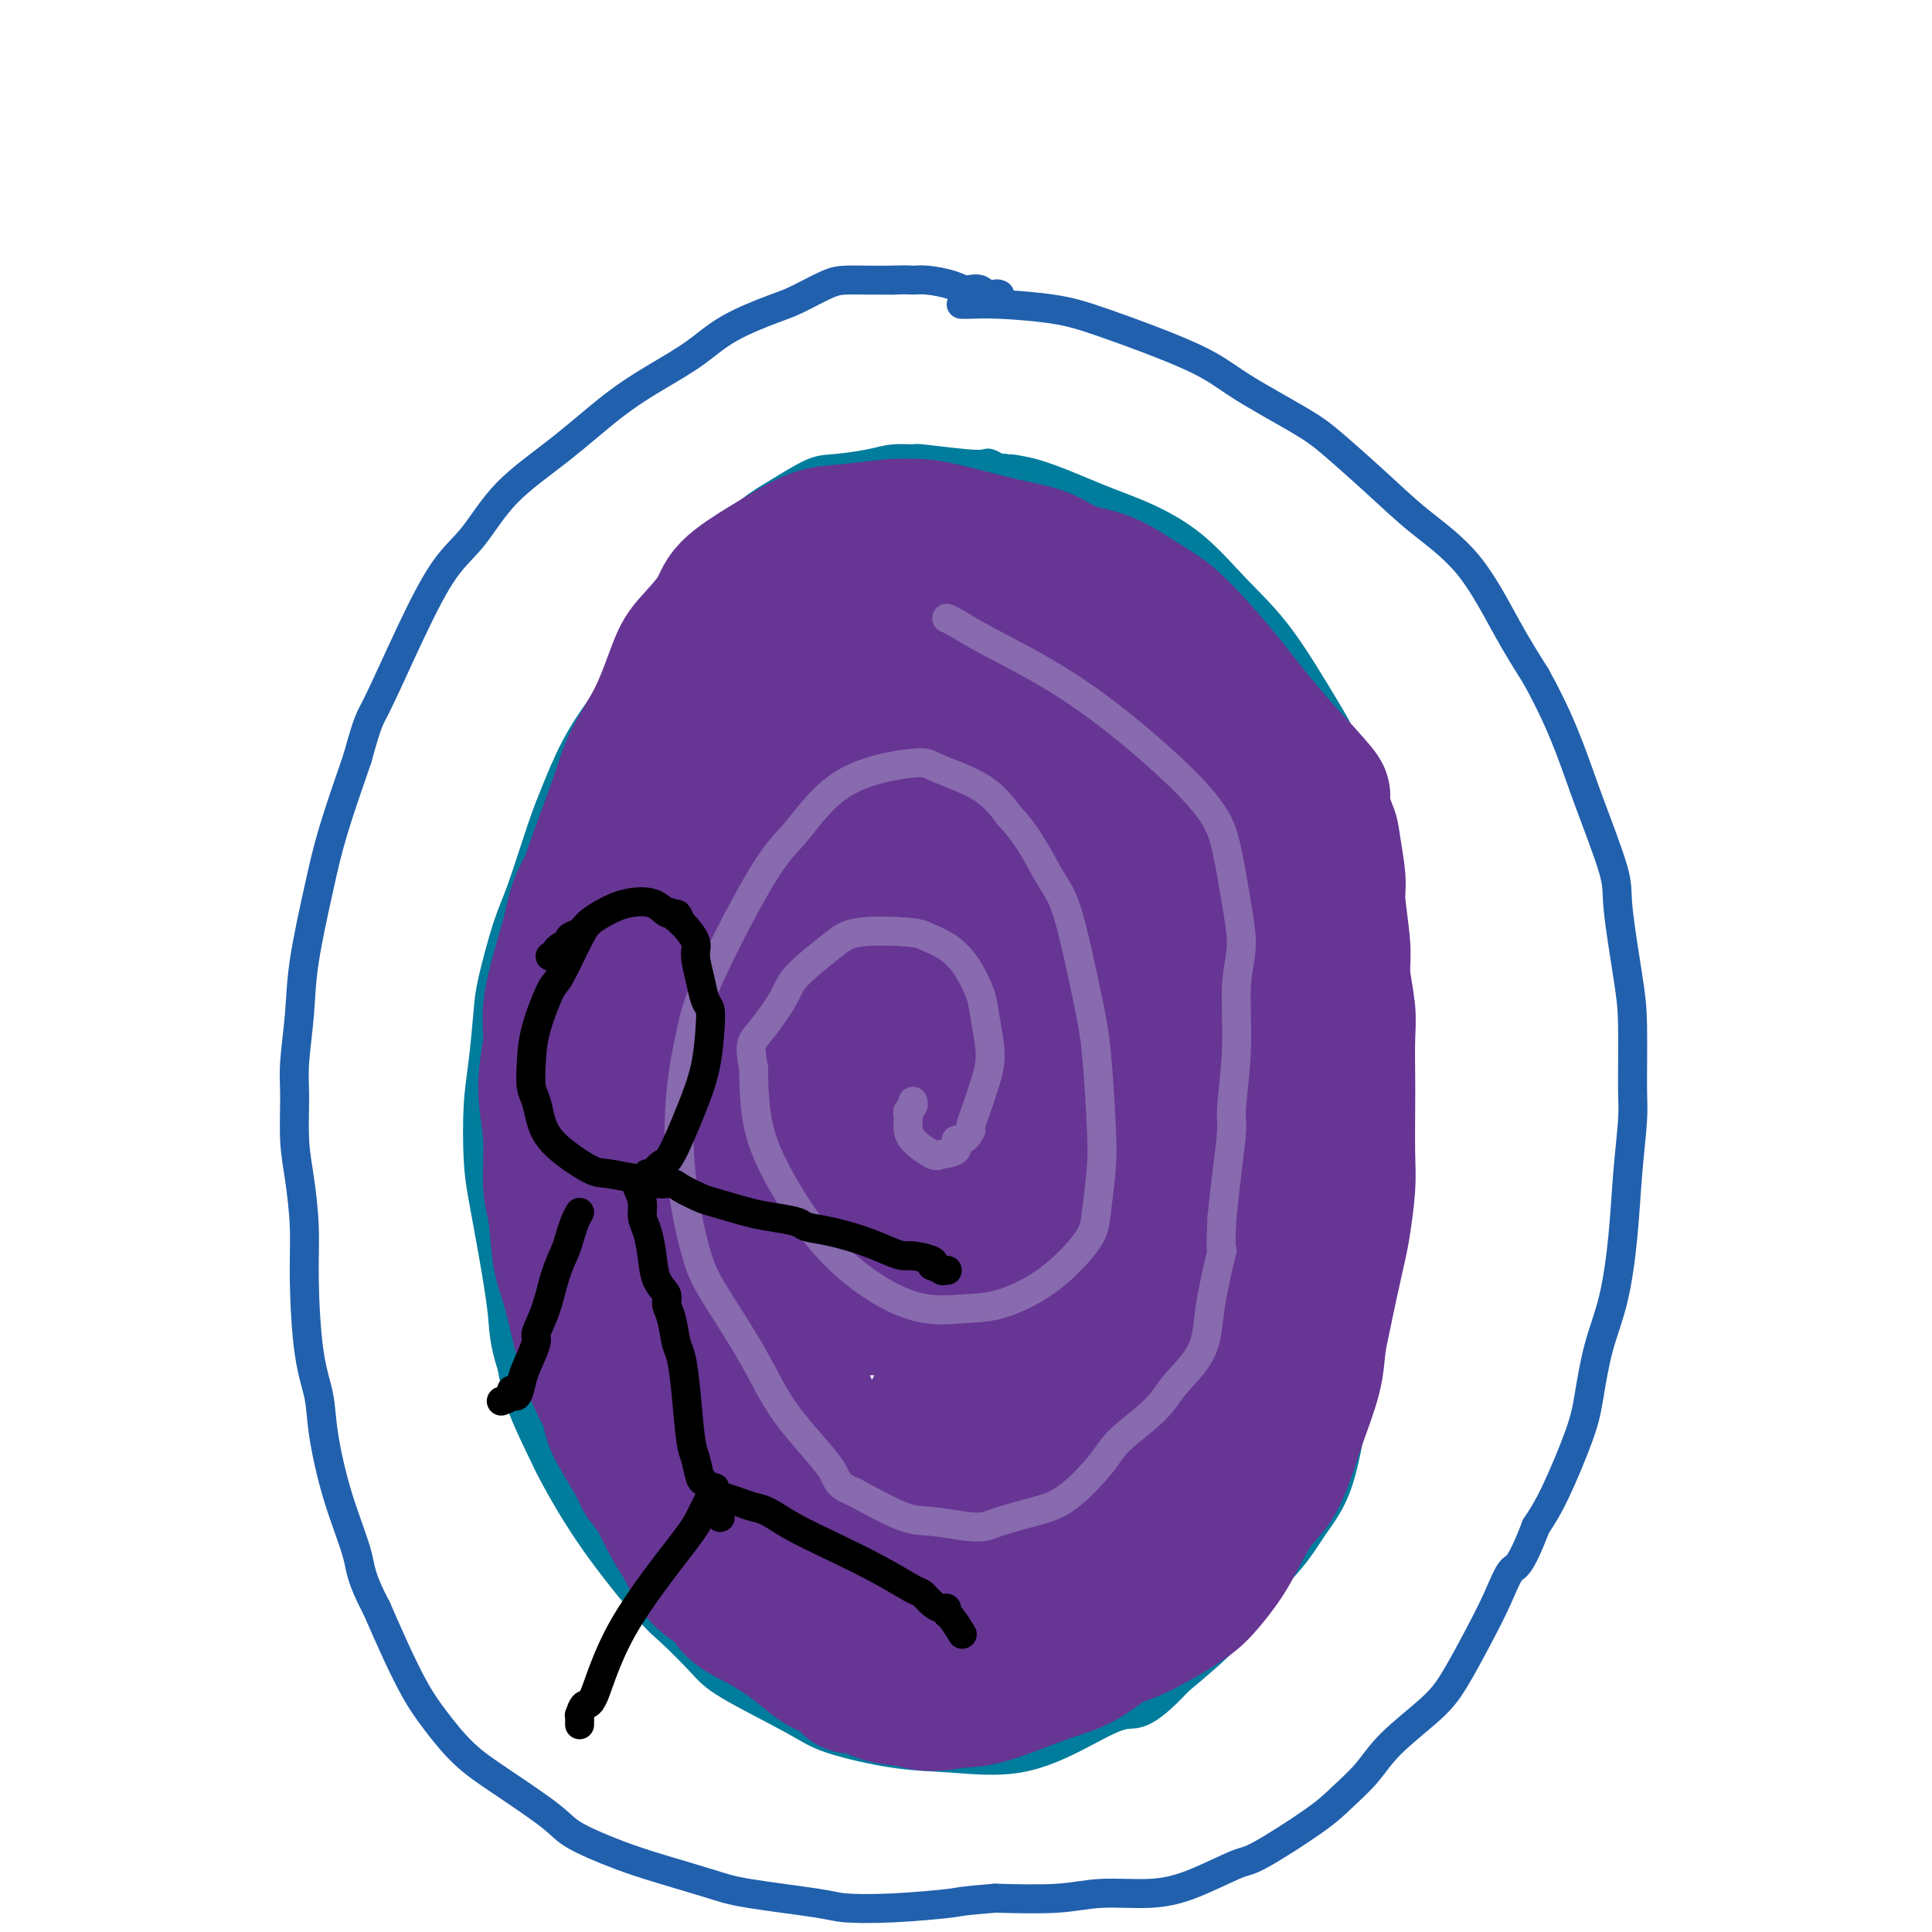 <svg viewBox='0 0 400 400' version='1.1' xmlns='http://www.w3.org/2000/svg' xmlns:xlink='http://www.w3.org/1999/xlink'><g fill='none' stroke='#007C9C' stroke-width='6' stroke-linecap='round' stroke-linejoin='round'><path d='M198,97c0.464,-0.004 0.927,-0.008 2,0c1.073,0.008 2.755,0.028 5,0c2.245,-0.028 5.052,-0.103 9,1c3.948,1.103 9.038,3.385 13,5c3.962,1.615 6.797,2.562 10,4c3.203,1.438 6.775,3.366 10,6c3.225,2.634 6.103,5.975 9,9c2.897,3.025 5.812,5.733 9,10c3.188,4.267 6.648,10.092 9,14c2.352,3.908 3.595,5.898 5,10c1.405,4.102 2.973,10.315 4,15c1.027,4.685 1.514,7.843 2,11'/><path d='M285,182c2.324,8.027 2.633,10.095 3,13c0.367,2.905 0.790,6.649 1,11c0.210,4.351 0.207,9.310 0,13c-0.207,3.690 -0.618,6.112 -1,10c-0.382,3.888 -0.736,9.244 -1,13c-0.264,3.756 -0.437,5.913 -1,10c-0.563,4.087 -1.517,10.103 -2,14c-0.483,3.897 -0.495,5.675 -1,9c-0.505,3.325 -1.502,8.198 -2,11c-0.498,2.802 -0.497,3.532 -1,7c-0.503,3.468 -1.512,9.673 -3,14c-1.488,4.327 -3.457,6.775 -5,9c-1.543,2.225 -2.661,4.225 -5,7c-2.339,2.775 -5.899,6.324 -8,9c-2.101,2.676 -2.743,4.479 -5,7c-2.257,2.521 -6.128,5.761 -10,9'/><path d='M244,348c-7.211,7.766 -8.739,6.682 -11,7c-2.261,0.318 -5.255,2.038 -9,4c-3.745,1.962 -8.240,4.167 -13,5c-4.760,0.833 -9.785,0.295 -14,0c-4.215,-0.295 -7.619,-0.348 -12,-1c-4.381,-0.652 -9.740,-1.904 -13,-3c-3.260,-1.096 -4.420,-2.035 -8,-4c-3.580,-1.965 -9.578,-4.956 -13,-7c-3.422,-2.044 -4.268,-3.142 -6,-5c-1.732,-1.858 -4.349,-4.478 -6,-6c-1.651,-1.522 -2.337,-1.948 -5,-5c-2.663,-3.052 -7.305,-8.729 -11,-14c-3.695,-5.271 -6.444,-10.134 -8,-13c-1.556,-2.866 -1.919,-3.733 -3,-6c-1.081,-2.267 -2.880,-5.933 -4,-9c-1.120,-3.067 -1.560,-5.533 -2,-8'/><path d='M106,283c-1.752,-5.415 -1.633,-7.454 -2,-11c-0.367,-3.546 -1.220,-8.600 -2,-13c-0.780,-4.400 -1.488,-8.147 -2,-11c-0.512,-2.853 -0.830,-4.812 -1,-8c-0.170,-3.188 -0.194,-7.605 0,-11c0.194,-3.395 0.606,-5.769 1,-9c0.394,-3.231 0.770,-7.318 1,-10c0.230,-2.682 0.315,-3.960 1,-7c0.685,-3.040 1.970,-7.843 3,-11c1.030,-3.157 1.804,-4.667 3,-8c1.196,-3.333 2.814,-8.487 4,-12c1.186,-3.513 1.939,-5.383 3,-8c1.061,-2.617 2.429,-5.980 4,-9c1.571,-3.020 3.346,-5.698 5,-8c1.654,-2.302 3.187,-4.229 5,-7c1.813,-2.771 3.907,-6.385 6,-10'/><path d='M135,130c3.174,-4.917 3.108,-4.708 4,-6c0.892,-1.292 2.742,-4.084 4,-6c1.258,-1.916 1.926,-2.958 4,-5c2.074,-2.042 5.555,-5.086 8,-7c2.445,-1.914 3.853,-2.699 6,-4c2.147,-1.301 5.032,-3.119 7,-4c1.968,-0.881 3.021,-0.826 5,-1c1.979,-0.174 4.886,-0.579 7,-1c2.114,-0.421 3.435,-0.859 5,-1c1.565,-0.141 3.374,0.014 4,0c0.626,-0.014 0.069,-0.196 2,0c1.931,0.196 6.349,0.771 9,1c2.651,0.229 3.535,0.113 4,0c0.465,-0.113 0.510,-0.223 1,0c0.490,0.223 1.426,0.778 2,1c0.574,0.222 0.787,0.111 1,0'/><path d='M208,97c3.833,0.333 1.917,0.167 0,0'/></g>
<g fill='none' stroke='#2160AD' stroke-width='6' stroke-linecap='round' stroke-linejoin='round'><path d='M199,63c0.445,0.019 0.890,0.037 2,0c1.110,-0.037 2.884,-0.131 6,0c3.116,0.131 7.575,0.485 11,1c3.425,0.515 5.815,1.190 11,3c5.185,1.810 13.164,4.754 18,7c4.836,2.246 6.529,3.795 10,6c3.471,2.205 8.719,5.065 12,7c3.281,1.935 4.596,2.944 7,5c2.404,2.056 5.898,5.159 9,8c3.102,2.841 5.811,5.421 9,8c3.189,2.579 6.859,5.156 10,9c3.141,3.844 5.755,8.955 8,13c2.245,4.045 4.123,7.022 6,10'/><path d='M318,140c3.587,6.495 5.556,11.232 7,15c1.444,3.768 2.363,6.565 4,11c1.637,4.435 3.994,10.507 5,14c1.006,3.493 0.663,4.407 1,8c0.337,3.593 1.355,9.866 2,14c0.645,4.134 0.916,6.129 1,10c0.084,3.871 -0.021,9.617 0,13c0.021,3.383 0.168,4.402 0,7c-0.168,2.598 -0.650,6.774 -1,11c-0.350,4.226 -0.566,8.504 -1,13c-0.434,4.496 -1.084,9.212 -2,13c-0.916,3.788 -2.096,6.648 -3,10c-0.904,3.352 -1.531,7.198 -2,10c-0.469,2.802 -0.780,4.562 -2,8c-1.220,3.438 -3.349,8.554 -5,12c-1.651,3.446 -2.826,5.223 -4,7'/><path d='M318,316c-3.473,9.041 -4.154,8.145 -5,9c-0.846,0.855 -1.857,3.462 -3,6c-1.143,2.538 -2.419,5.006 -4,8c-1.581,2.994 -3.469,6.513 -5,9c-1.531,2.487 -2.706,3.943 -5,6c-2.294,2.057 -5.707,4.716 -8,7c-2.293,2.284 -3.466,4.192 -5,6c-1.534,1.808 -3.429,3.517 -5,5c-1.571,1.483 -2.817,2.741 -6,5c-3.183,2.259 -8.302,5.518 -11,7c-2.698,1.482 -2.974,1.185 -5,2c-2.026,0.815 -5.803,2.740 -9,4c-3.197,1.260 -5.816,1.853 -9,2c-3.184,0.147 -6.934,-0.153 -10,0c-3.066,0.153 -5.447,0.758 -9,1c-3.553,0.242 -8.276,0.121 -13,0'/><path d='M206,393c-7.804,0.632 -6.814,0.713 -9,1c-2.186,0.287 -7.549,0.779 -12,1c-4.451,0.221 -7.990,0.169 -10,0c-2.010,-0.169 -2.490,-0.456 -6,-1c-3.510,-0.544 -10.050,-1.346 -14,-2c-3.950,-0.654 -5.310,-1.162 -8,-2c-2.690,-0.838 -6.710,-2.008 -10,-3c-3.290,-0.992 -5.852,-1.806 -9,-3c-3.148,-1.194 -6.884,-2.769 -9,-4c-2.116,-1.231 -2.614,-2.118 -5,-4c-2.386,-1.882 -6.662,-4.758 -10,-7c-3.338,-2.242 -5.740,-3.849 -8,-6c-2.260,-2.151 -4.379,-4.845 -6,-7c-1.621,-2.155 -2.744,-3.773 -4,-6c-1.256,-2.227 -2.645,-5.065 -4,-8c-1.355,-2.935 -2.678,-5.968 -4,-9'/><path d='M78,333c-3.494,-6.587 -3.230,-8.056 -4,-11c-0.770,-2.944 -2.574,-7.365 -4,-12c-1.426,-4.635 -2.472,-9.484 -3,-13c-0.528,-3.516 -0.536,-5.698 -1,-8c-0.464,-2.302 -1.382,-4.723 -2,-9c-0.618,-4.277 -0.936,-10.411 -1,-15c-0.064,-4.589 0.125,-7.633 0,-11c-0.125,-3.367 -0.566,-7.058 -1,-10c-0.434,-2.942 -0.861,-5.135 -1,-8c-0.139,-2.865 0.011,-6.401 0,-9c-0.011,-2.599 -0.181,-4.260 0,-7c0.181,-2.740 0.714,-6.560 1,-10c0.286,-3.440 0.324,-6.499 1,-11c0.676,-4.501 1.990,-10.442 3,-15c1.010,-4.558 1.717,-7.731 3,-12c1.283,-4.269 3.141,-9.635 5,-15'/><path d='M74,157c2.276,-8.268 2.466,-7.937 4,-11c1.534,-3.063 4.411,-9.519 7,-15c2.589,-5.481 4.888,-9.988 7,-13c2.112,-3.012 4.035,-4.531 6,-7c1.965,-2.469 3.970,-5.888 7,-9c3.030,-3.112 7.085,-5.917 11,-9c3.915,-3.083 7.688,-6.444 11,-9c3.312,-2.556 6.161,-4.308 9,-6c2.839,-1.692 5.666,-3.325 8,-5c2.334,-1.675 4.174,-3.391 7,-5c2.826,-1.609 6.639,-3.111 9,-4c2.361,-0.889 3.271,-1.166 5,-2c1.729,-0.834 4.278,-2.223 6,-3c1.722,-0.777 2.617,-0.940 4,-1c1.383,-0.060 3.252,-0.017 5,0c1.748,0.017 3.374,0.009 5,0'/><path d='M185,58c2.961,-0.144 3.363,-0.002 4,0c0.637,0.002 1.508,-0.134 3,0c1.492,0.134 3.604,0.540 5,1c1.396,0.460 2.077,0.974 3,1c0.923,0.026 2.090,-0.438 3,0c0.910,0.438 1.564,1.777 2,2c0.436,0.223 0.656,-0.671 1,-1c0.344,-0.329 0.813,-0.094 1,0c0.187,0.094 0.094,0.047 0,0'/></g>
<g fill='none' stroke='#673594' stroke-width='20' stroke-linecap='round' stroke-linejoin='round'><path d='M189,108c0.474,-0.381 0.948,-0.761 2,-1c1.052,-0.239 2.684,-0.336 5,0c2.316,0.336 5.318,1.107 9,2c3.682,0.893 8.046,1.909 11,3c2.954,1.091 4.498,2.257 6,3c1.502,0.743 2.962,1.065 5,2c2.038,0.935 4.655,2.485 6,3c1.345,0.515 1.418,-0.006 2,0c0.582,0.006 1.671,0.538 2,1c0.329,0.462 -0.104,0.855 0,1c0.104,0.145 0.744,0.041 1,0c0.256,-0.041 0.128,-0.021 0,0'/></g>
<g fill='none' stroke='#673594' stroke-width='28' stroke-linecap='round' stroke-linejoin='round'><path d='M185,109c0.605,0.009 1.210,0.017 2,0c0.790,-0.017 1.766,-0.061 3,0c1.234,0.061 2.726,0.227 6,1c3.274,0.773 8.331,2.153 12,3c3.669,0.847 5.950,1.162 8,2c2.050,0.838 3.870,2.200 6,3c2.130,0.800 4.569,1.038 7,2c2.431,0.962 4.853,2.649 7,4c2.147,1.351 4.017,2.368 6,4c1.983,1.632 4.078,3.881 6,6c1.922,2.119 3.671,4.109 6,7c2.329,2.891 5.237,6.683 8,10c2.763,3.317 5.382,6.158 8,9'/><path d='M270,160c5.829,6.376 3.403,4.314 3,5c-0.403,0.686 1.217,4.118 2,6c0.783,1.882 0.731,2.212 1,4c0.269,1.788 0.861,5.033 1,7c0.139,1.967 -0.173,2.654 0,5c0.173,2.346 0.831,6.350 1,9c0.169,2.650 -0.151,3.946 0,6c0.151,2.054 0.772,4.866 1,7c0.228,2.134 0.062,3.588 0,6c-0.062,2.412 -0.020,5.780 0,8c0.020,2.220 0.017,3.293 0,6c-0.017,2.707 -0.049,7.049 0,10c0.049,2.951 0.178,4.513 0,7c-0.178,2.487 -0.663,5.900 -1,8c-0.337,2.100 -0.525,2.886 -1,5c-0.475,2.114 -1.238,5.557 -2,9'/><path d='M275,268c-1.054,5.371 -1.688,7.798 -2,10c-0.312,2.202 -0.302,4.179 -1,7c-0.698,2.821 -2.105,6.488 -3,9c-0.895,2.512 -1.277,3.871 -2,6c-0.723,2.129 -1.785,5.028 -3,7c-1.215,1.972 -2.581,3.018 -4,5c-1.419,1.982 -2.890,4.899 -4,7c-1.110,2.101 -1.859,3.386 -3,5c-1.141,1.614 -2.673,3.556 -4,5c-1.327,1.444 -2.449,2.391 -5,4c-2.551,1.609 -6.529,3.881 -9,5c-2.471,1.119 -3.433,1.084 -5,2c-1.567,0.916 -3.740,2.782 -6,4c-2.260,1.218 -4.609,1.790 -8,3c-3.391,1.210 -7.826,3.060 -11,4c-3.174,0.940 -5.087,0.970 -7,1'/><path d='M198,352c-5.770,1.264 -7.197,0.424 -9,0c-1.803,-0.424 -3.984,-0.430 -6,-1c-2.016,-0.570 -3.869,-1.703 -5,-2c-1.131,-0.297 -1.540,0.241 -2,0c-0.460,-0.241 -0.971,-1.261 -2,-2c-1.029,-0.739 -2.577,-1.198 -4,-2c-1.423,-0.802 -2.723,-1.948 -4,-3c-1.277,-1.052 -2.533,-2.010 -4,-3c-1.467,-0.990 -3.145,-2.011 -5,-3c-1.855,-0.989 -3.885,-1.947 -5,-3c-1.115,-1.053 -1.313,-2.201 -2,-3c-0.687,-0.799 -1.864,-1.247 -3,-2c-1.136,-0.753 -2.232,-1.810 -3,-3c-0.768,-1.190 -1.207,-2.513 -2,-4c-0.793,-1.487 -1.941,-3.139 -3,-5c-1.059,-1.861 -2.030,-3.930 -3,-6'/><path d='M136,310c-3.096,-4.321 -2.835,-3.623 -3,-4c-0.165,-0.377 -0.757,-1.829 -2,-4c-1.243,-2.171 -3.137,-5.059 -4,-7c-0.863,-1.941 -0.693,-2.933 -1,-4c-0.307,-1.067 -1.090,-2.207 -2,-4c-0.910,-1.793 -1.947,-4.239 -3,-8c-1.053,-3.761 -2.123,-8.838 -3,-12c-0.877,-3.162 -1.560,-4.411 -2,-7c-0.440,-2.589 -0.635,-6.519 -1,-9c-0.365,-2.481 -0.898,-3.513 -1,-6c-0.102,-2.487 0.227,-6.428 0,-10c-0.227,-3.572 -1.011,-6.775 -1,-10c0.011,-3.225 0.817,-6.473 1,-9c0.183,-2.527 -0.259,-4.334 0,-7c0.259,-2.666 1.217,-6.190 2,-9c0.783,-2.810 1.392,-4.905 2,-7'/><path d='M118,193c1.328,-6.655 2.147,-7.293 3,-9c0.853,-1.707 1.741,-4.484 3,-8c1.259,-3.516 2.890,-7.772 4,-11c1.110,-3.228 1.698,-5.430 3,-8c1.302,-2.570 3.317,-5.508 5,-9c1.683,-3.492 3.034,-7.537 4,-10c0.966,-2.463 1.547,-3.344 3,-5c1.453,-1.656 3.777,-4.086 5,-6c1.223,-1.914 1.346,-3.310 3,-5c1.654,-1.690 4.838,-3.673 7,-5c2.162,-1.327 3.301,-2.000 5,-3c1.699,-1.000 3.958,-2.329 6,-3c2.042,-0.671 3.867,-0.685 7,-1c3.133,-0.315 7.574,-0.931 10,-1c2.426,-0.069 2.836,0.409 5,1c2.164,0.591 6.082,1.296 10,2'/><path d='M201,112c3.940,0.894 6.289,1.629 9,3c2.711,1.371 5.784,3.377 8,5c2.216,1.623 3.576,2.861 6,5c2.424,2.139 5.913,5.177 10,8c4.087,2.823 8.773,5.430 12,9c3.227,3.570 4.994,8.104 6,11c1.006,2.896 1.251,4.154 2,7c0.749,2.846 2.001,7.279 3,11c0.999,3.721 1.744,6.732 2,10c0.256,3.268 0.024,6.795 0,12c-0.024,5.205 0.159,12.088 0,16c-0.159,3.912 -0.658,4.852 -1,8c-0.342,3.148 -0.525,8.504 -1,12c-0.475,3.496 -1.243,5.134 -2,10c-0.757,4.866 -1.502,12.962 -2,18c-0.498,5.038 -0.749,7.019 -1,9'/><path d='M252,266c-1.451,15.672 -1.579,12.353 -2,13c-0.421,0.647 -1.136,5.260 -2,9c-0.864,3.740 -1.878,6.608 -3,9c-1.122,2.392 -2.354,4.308 -4,7c-1.646,2.692 -3.707,6.158 -6,9c-2.293,2.842 -4.818,5.058 -6,7c-1.182,1.942 -1.021,3.611 -5,6c-3.979,2.389 -12.100,5.500 -16,7c-3.900,1.500 -3.581,1.391 -7,1c-3.419,-0.391 -10.575,-1.064 -15,-2c-4.425,-0.936 -6.117,-2.136 -8,-3c-1.883,-0.864 -3.955,-1.392 -5,-2c-1.045,-0.608 -1.064,-1.297 -2,-3c-0.936,-1.703 -2.791,-4.420 -4,-6c-1.209,-1.580 -1.774,-2.023 -4,-5c-2.226,-2.977 -6.113,-8.489 -10,-14'/><path d='M153,299c-4.518,-6.167 -5.812,-7.584 -8,-11c-2.188,-3.416 -5.269,-8.832 -7,-12c-1.731,-3.168 -2.110,-4.090 -3,-6c-0.890,-1.910 -2.289,-4.810 -3,-7c-0.711,-2.190 -0.733,-3.670 -1,-6c-0.267,-2.330 -0.778,-5.508 -1,-9c-0.222,-3.492 -0.155,-7.297 0,-10c0.155,-2.703 0.396,-4.304 1,-7c0.604,-2.696 1.569,-6.486 2,-9c0.431,-2.514 0.326,-3.753 1,-7c0.674,-3.247 2.127,-8.503 3,-12c0.873,-3.497 1.168,-5.235 2,-8c0.832,-2.765 2.202,-6.555 3,-9c0.798,-2.445 1.022,-3.543 2,-6c0.978,-2.457 2.708,-6.273 4,-9c1.292,-2.727 2.146,-4.363 3,-6'/><path d='M151,165c2.395,-5.768 2.384,-5.188 3,-6c0.616,-0.812 1.859,-3.015 3,-5c1.141,-1.985 2.178,-3.753 3,-5c0.822,-1.247 1.428,-1.972 2,-3c0.572,-1.028 1.109,-2.358 2,-4c0.891,-1.642 2.137,-3.596 3,-5c0.863,-1.404 1.344,-2.259 2,-3c0.656,-0.741 1.486,-1.369 2,-2c0.514,-0.631 0.713,-1.265 2,-2c1.287,-0.735 3.663,-1.572 5,-2c1.337,-0.428 1.637,-0.446 4,0c2.363,0.446 6.791,1.357 9,2c2.209,0.643 2.200,1.018 7,4c4.800,2.982 14.408,8.572 19,12c4.592,3.428 4.169,4.694 5,7c0.831,2.306 2.915,5.653 5,9'/><path d='M227,162c2.211,3.819 2.738,5.367 4,8c1.262,2.633 3.260,6.351 5,10c1.740,3.649 3.221,7.229 5,12c1.779,4.771 3.854,10.732 5,15c1.146,4.268 1.361,6.841 2,11c0.639,4.159 1.703,9.902 2,14c0.297,4.098 -0.172,6.551 -1,11c-0.828,4.449 -2.017,10.895 -3,15c-0.983,4.105 -1.762,5.868 -4,9c-2.238,3.132 -5.934,7.631 -9,12c-3.066,4.369 -5.500,8.607 -7,11c-1.500,2.393 -2.065,2.942 -4,5c-1.935,2.058 -5.240,5.624 -8,8c-2.760,2.376 -4.974,3.563 -8,6c-3.026,2.437 -6.865,6.125 -11,8c-4.135,1.875 -8.568,1.938 -13,2'/><path d='M182,319c-3.973,0.138 -7.405,-0.516 -9,-1c-1.595,-0.484 -1.352,-0.798 -2,-2c-0.648,-1.202 -2.186,-3.290 -4,-7c-1.814,-3.710 -3.902,-9.041 -6,-15c-2.098,-5.959 -4.205,-12.547 -6,-19c-1.795,-6.453 -3.279,-12.770 -5,-20c-1.721,-7.230 -3.679,-15.371 -5,-22c-1.321,-6.629 -2.004,-11.746 -2,-19c0.004,-7.254 0.697,-16.647 2,-23c1.303,-6.353 3.218,-9.668 6,-15c2.782,-5.332 6.432,-12.683 10,-18c3.568,-5.317 7.056,-8.602 10,-11c2.944,-2.398 5.346,-3.911 9,-5c3.654,-1.089 8.561,-1.755 11,-2c2.439,-0.245 2.411,-0.070 5,2c2.589,2.070 7.794,6.035 13,10'/><path d='M209,152c5.641,4.911 10.744,11.190 14,20c3.256,8.810 4.667,20.153 6,28c1.333,7.847 2.589,12.198 3,20c0.411,7.802 -0.024,19.056 -1,27c-0.976,7.944 -2.492,12.577 -4,20c-1.508,7.423 -3.009,17.635 -5,25c-1.991,7.365 -4.473,11.884 -9,16c-4.527,4.116 -11.098,7.829 -14,10c-2.902,2.171 -2.134,2.799 -7,-1c-4.866,-3.799 -15.366,-12.026 -21,-20c-5.634,-7.974 -6.402,-15.694 -9,-26c-2.598,-10.306 -7.028,-23.198 -10,-33c-2.972,-9.802 -4.487,-16.514 -5,-28c-0.513,-11.486 -0.023,-27.746 2,-38c2.023,-10.254 5.578,-14.501 10,-18c4.422,-3.499 9.711,-6.249 15,-9'/><path d='M174,145c5.260,-0.365 10.911,3.224 15,6c4.089,2.776 6.615,4.740 11,12c4.385,7.260 10.629,19.815 15,29c4.371,9.185 6.871,15.001 8,25c1.129,9.999 0.888,24.183 1,34c0.112,9.817 0.576,15.268 -3,23c-3.576,7.732 -11.192,17.746 -16,24c-4.808,6.254 -6.807,8.747 -13,8c-6.193,-0.747 -16.578,-4.733 -22,-9c-5.422,-4.267 -5.880,-8.813 -7,-17c-1.120,-8.187 -2.902,-20.013 -4,-33c-1.098,-12.987 -1.512,-27.135 -1,-37c0.512,-9.865 1.952,-15.448 4,-20c2.048,-4.552 4.705,-8.072 7,-11c2.295,-2.928 4.227,-5.265 6,-7c1.773,-1.735 3.386,-2.867 5,-4'/><path d='M180,168c3.625,-3.930 3.688,-2.754 5,-1c1.312,1.754 3.872,4.085 6,10c2.128,5.915 3.824,15.415 5,26c1.176,10.585 1.832,22.256 2,30c0.168,7.744 -0.153,11.561 -1,17c-0.847,5.439 -2.221,12.501 -4,16c-1.779,3.499 -3.963,3.434 -7,4c-3.037,0.566 -6.927,1.763 -10,-1c-3.073,-2.763 -5.327,-9.488 -6,-20c-0.673,-10.512 0.236,-24.813 1,-34c0.764,-9.187 1.382,-13.260 3,-17c1.618,-3.740 4.235,-7.149 6,-9c1.765,-1.851 2.679,-2.146 4,-2c1.321,0.146 3.048,0.732 4,1c0.952,0.268 1.129,0.220 2,6c0.871,5.780 2.435,17.390 4,29'/><path d='M194,223c1.063,10.641 1.722,22.742 2,31c0.278,8.258 0.176,12.672 0,18c-0.176,5.328 -0.426,11.571 -1,15c-0.574,3.429 -1.474,4.043 -2,5c-0.526,0.957 -0.680,2.258 -1,3c-0.320,0.742 -0.806,0.926 -1,1c-0.194,0.074 -0.097,0.037 0,0'/></g>
<g fill='none' stroke='#886AAE' stroke-width='6' stroke-linecap='round' stroke-linejoin='round'><path d='M196,128c0.424,0.159 0.848,0.319 2,1c1.152,0.681 3.033,1.885 7,4c3.967,2.115 10.022,5.143 16,9c5.978,3.857 11.880,8.543 17,13c5.120,4.457 9.459,8.685 12,12c2.541,3.315 3.284,5.717 4,9c0.716,3.283 1.403,7.446 2,11c0.597,3.554 1.103,6.497 1,9c-0.103,2.503 -0.815,4.564 -1,8c-0.185,3.436 0.158,8.247 0,13c-0.158,4.753 -0.815,9.449 -1,12c-0.185,2.551 0.104,2.956 0,5c-0.104,2.044 -0.601,5.727 -1,9c-0.399,3.273 -0.699,6.137 -1,9'/><path d='M253,252c-0.510,9.796 0.215,6.286 0,7c-0.215,0.714 -1.369,5.651 -2,9c-0.631,3.349 -0.739,5.109 -1,7c-0.261,1.891 -0.674,3.913 -2,6c-1.326,2.087 -3.564,4.240 -5,6c-1.436,1.760 -2.072,3.129 -4,5c-1.928,1.871 -5.150,4.245 -7,6c-1.850,1.755 -2.329,2.890 -4,5c-1.671,2.110 -4.534,5.193 -7,7c-2.466,1.807 -4.536,2.337 -7,3c-2.464,0.663 -5.323,1.460 -7,2c-1.677,0.540 -2.173,0.824 -3,1c-0.827,0.176 -1.985,0.243 -4,0c-2.015,-0.243 -4.889,-0.796 -7,-1c-2.111,-0.204 -3.460,-0.058 -6,-1c-2.540,-0.942 -6.270,-2.971 -10,-5'/><path d='M177,309c-4.227,-1.693 -3.295,-2.425 -5,-5c-1.705,-2.575 -6.047,-6.991 -9,-11c-2.953,-4.009 -4.516,-7.610 -7,-12c-2.484,-4.390 -5.889,-9.567 -8,-13c-2.111,-3.433 -2.928,-5.120 -4,-9c-1.072,-3.880 -2.398,-9.952 -3,-16c-0.602,-6.048 -0.478,-12.071 0,-17c0.478,-4.929 1.312,-8.762 2,-12c0.688,-3.238 1.232,-5.881 4,-12c2.768,-6.119 7.761,-15.716 11,-21c3.239,-5.284 4.725,-6.257 7,-9c2.275,-2.743 5.339,-7.257 10,-10c4.661,-2.743 10.919,-3.715 14,-4c3.081,-0.285 2.983,0.115 5,1c2.017,0.885 6.148,2.253 9,4c2.852,1.747 4.426,3.874 6,6'/><path d='M209,169c3.947,4.019 6.315,9.066 8,12c1.685,2.934 2.687,3.753 4,8c1.313,4.247 2.937,11.920 4,17c1.063,5.080 1.565,7.566 2,12c0.435,4.434 0.802,10.817 1,15c0.198,4.183 0.225,6.165 0,9c-0.225,2.835 -0.702,6.524 -1,9c-0.298,2.476 -0.417,3.738 -2,6c-1.583,2.262 -4.631,5.523 -8,8c-3.369,2.477 -7.057,4.169 -10,5c-2.943,0.831 -5.139,0.801 -8,1c-2.861,0.199 -6.388,0.628 -11,-1c-4.612,-1.628 -10.308,-5.313 -15,-10c-4.692,-4.687 -8.379,-10.377 -11,-15c-2.621,-4.623 -4.178,-8.178 -5,-12c-0.822,-3.822 -0.911,-7.911 -1,-12'/><path d='M156,221c-0.983,-4.932 -0.440,-5.262 1,-7c1.440,-1.738 3.775,-4.883 5,-7c1.225,-2.117 1.338,-3.206 3,-5c1.662,-1.794 4.874,-4.294 7,-6c2.126,-1.706 3.167,-2.619 6,-3c2.833,-0.381 7.460,-0.230 10,0c2.540,0.230 2.995,0.540 4,1c1.005,0.460 2.561,1.069 4,2c1.439,0.931 2.762,2.182 4,4c1.238,1.818 2.392,4.202 3,6c0.608,1.798 0.671,3.010 1,5c0.329,1.990 0.925,4.757 1,7c0.075,2.243 -0.372,3.962 -1,6c-0.628,2.038 -1.438,4.395 -2,6c-0.562,1.605 -0.875,2.459 -1,3c-0.125,0.541 -0.063,0.771 0,1'/><path d='M201,234c-1.343,2.820 -2.700,1.871 -3,2c-0.300,0.129 0.455,1.335 0,2c-0.455,0.665 -2.122,0.788 -3,1c-0.878,0.212 -0.968,0.513 -2,0c-1.032,-0.513 -3.005,-1.839 -4,-3c-0.995,-1.161 -1.013,-2.157 -1,-3c0.013,-0.843 0.056,-1.532 0,-2c-0.056,-0.468 -0.211,-0.713 0,-1c0.211,-0.287 0.788,-0.616 1,-1c0.212,-0.384 0.061,-0.824 0,-1c-0.061,-0.176 -0.030,-0.088 0,0'/></g>
<g fill='none' stroke='#000000' stroke-width='6' stroke-linecap='round' stroke-linejoin='round'><path d='M122,191c-0.431,0.401 -0.861,0.801 -2,3c-1.139,2.199 -2.985,6.196 -4,8c-1.015,1.804 -1.197,1.416 -2,3c-0.803,1.584 -2.227,5.140 -3,8c-0.773,2.860 -0.896,5.025 -1,7c-0.104,1.975 -0.190,3.759 0,5c0.190,1.241 0.656,1.939 1,3c0.344,1.061 0.568,2.485 1,4c0.432,1.515 1.074,3.122 3,5c1.926,1.878 5.135,4.026 7,5c1.865,0.974 2.385,0.772 4,1c1.615,0.228 4.326,0.886 6,1c1.674,0.114 2.312,-0.314 3,-1c0.688,-0.686 1.428,-1.628 2,-2c0.572,-0.372 0.977,-0.173 2,-2c1.023,-1.827 2.663,-5.682 4,-9c1.337,-3.318 2.370,-6.101 3,-9c0.630,-2.899 0.858,-5.914 1,-8c0.142,-2.086 0.197,-3.243 0,-4c-0.197,-0.757 -0.648,-1.113 -1,-2c-0.352,-0.887 -0.605,-2.304 -1,-4c-0.395,-1.696 -0.931,-3.671 -1,-5c-0.069,-1.329 0.327,-2.012 0,-3c-0.327,-0.988 -1.379,-2.282 -2,-3c-0.621,-0.718 -0.810,-0.859 -1,-1'/><path d='M141,191c-1.102,-2.942 -0.858,-1.297 -1,-1c-0.142,0.297 -0.671,-0.754 -1,-1c-0.329,-0.246 -0.457,0.315 -1,0c-0.543,-0.315 -1.500,-1.504 -3,-2c-1.500,-0.496 -3.542,-0.298 -5,0c-1.458,0.298 -2.331,0.695 -3,1c-0.669,0.305 -1.132,0.516 -2,1c-0.868,0.484 -2.139,1.239 -3,2c-0.861,0.761 -1.310,1.528 -2,2c-0.690,0.472 -1.620,0.647 -2,1c-0.380,0.353 -0.211,0.882 0,1c0.211,0.118 0.464,-0.175 0,0c-0.464,0.175 -1.645,0.817 -2,1c-0.355,0.183 0.115,-0.095 0,0c-0.115,0.095 -0.815,0.561 -1,1c-0.185,0.439 0.146,0.850 0,1c-0.146,0.150 -0.770,0.041 -1,0c-0.230,-0.041 -0.066,-0.012 0,0c0.066,0.012 0.033,0.006 0,0'/><path d='M134,243c0.537,0.861 1.074,1.721 2,2c0.926,0.279 2.243,-0.024 3,0c0.757,0.024 0.956,0.373 2,1c1.044,0.627 2.935,1.530 4,2c1.065,0.470 1.305,0.507 3,1c1.695,0.493 4.845,1.441 7,2c2.155,0.559 3.314,0.730 5,1c1.686,0.270 3.900,0.639 5,1c1.100,0.361 1.086,0.714 2,1c0.914,0.286 2.756,0.507 5,1c2.244,0.493 4.889,1.259 7,2c2.111,0.741 3.686,1.456 5,2c1.314,0.544 2.367,0.917 3,1c0.633,0.083 0.847,-0.122 2,0c1.153,0.122 3.245,0.572 4,1c0.755,0.428 0.173,0.833 0,1c-0.173,0.167 0.062,0.097 0,0c-0.062,-0.097 -0.423,-0.222 0,0c0.423,0.222 1.629,0.792 2,1c0.371,0.208 -0.092,0.056 0,0c0.092,-0.056 0.741,-0.016 1,0c0.259,0.016 0.130,0.008 0,0'/><path d='M132,246c0.446,0.988 0.892,1.976 1,3c0.108,1.024 -0.121,2.084 0,3c0.121,0.916 0.592,1.687 1,3c0.408,1.313 0.753,3.168 1,5c0.247,1.832 0.395,3.643 1,5c0.605,1.357 1.668,2.262 2,3c0.332,0.738 -0.066,1.311 0,2c0.066,0.689 0.595,1.494 1,3c0.405,1.506 0.686,3.714 1,5c0.314,1.286 0.662,1.652 1,3c0.338,1.348 0.668,3.680 1,7c0.332,3.320 0.667,7.628 1,10c0.333,2.372 0.662,2.806 1,4c0.338,1.194 0.683,3.147 1,4c0.317,0.853 0.607,0.606 1,1c0.393,0.394 0.889,1.428 1,2c0.111,0.572 -0.163,0.683 0,1c0.163,0.317 0.762,0.841 1,1c0.238,0.159 0.116,-0.049 0,0c-0.116,0.049 -0.227,0.353 0,1c0.227,0.647 0.793,1.638 1,2c0.207,0.362 0.055,0.097 0,0c-0.055,-0.097 -0.015,-0.026 0,0c0.015,0.026 0.004,0.007 0,0c-0.004,-0.007 -0.002,-0.004 0,0'/><path d='M120,251c-0.327,0.568 -0.653,1.137 -1,2c-0.347,0.863 -0.714,2.021 -1,3c-0.286,0.979 -0.492,1.778 -1,3c-0.508,1.222 -1.320,2.866 -2,5c-0.680,2.134 -1.229,4.758 -2,7c-0.771,2.242 -1.765,4.101 -2,5c-0.235,0.899 0.287,0.836 0,2c-0.287,1.164 -1.384,3.555 -2,5c-0.616,1.445 -0.752,1.945 -1,3c-0.248,1.055 -0.610,2.665 -1,3c-0.390,0.335 -0.809,-0.603 -1,-1c-0.191,-0.397 -0.154,-0.251 0,0c0.154,0.251 0.426,0.606 0,1c-0.426,0.394 -1.550,0.827 -2,1c-0.450,0.173 -0.225,0.087 0,0'/><path d='M147,309c1.002,0.336 2.005,0.673 3,1c0.995,0.327 1.984,0.645 3,1c1.016,0.355 2.061,0.747 3,1c0.939,0.253 1.771,0.366 3,1c1.229,0.634 2.853,1.790 5,3c2.147,1.210 4.816,2.474 8,4c3.184,1.526 6.884,3.313 10,5c3.116,1.687 5.648,3.274 7,4c1.352,0.726 1.525,0.590 2,1c0.475,0.410 1.254,1.364 2,2c0.746,0.636 1.461,0.952 2,1c0.539,0.048 0.901,-0.172 1,0c0.099,0.172 -0.066,0.737 0,1c0.066,0.263 0.364,0.225 1,1c0.636,0.775 1.610,2.364 2,3c0.390,0.636 0.195,0.318 0,0'/><path d='M148,308c-1.134,2.262 -2.268,4.523 -3,6c-0.732,1.477 -1.061,2.169 -4,6c-2.939,3.831 -8.486,10.801 -12,17c-3.514,6.199 -4.994,11.626 -6,14c-1.006,2.374 -1.537,1.694 -2,2c-0.463,0.306 -0.856,1.599 -1,2c-0.144,0.401 -0.039,-0.088 0,0c0.039,0.088 0.010,0.755 0,1c-0.010,0.245 -0.003,0.069 0,0c0.003,-0.069 0.001,-0.033 0,0c-0.001,0.033 -0.000,0.061 0,0c0.000,-0.061 0.000,-0.213 0,0c-0.000,0.213 -0.000,0.789 0,1c0.000,0.211 0.000,0.057 0,0c-0.000,-0.057 -0.000,-0.015 0,0c0.000,0.015 0.000,0.004 0,0c-0.000,-0.004 -0.000,-0.001 0,0c0.000,0.001 0.000,0.000 0,0c-0.000,-0.000 -0.000,-0.000 0,0'/></g>
</svg>